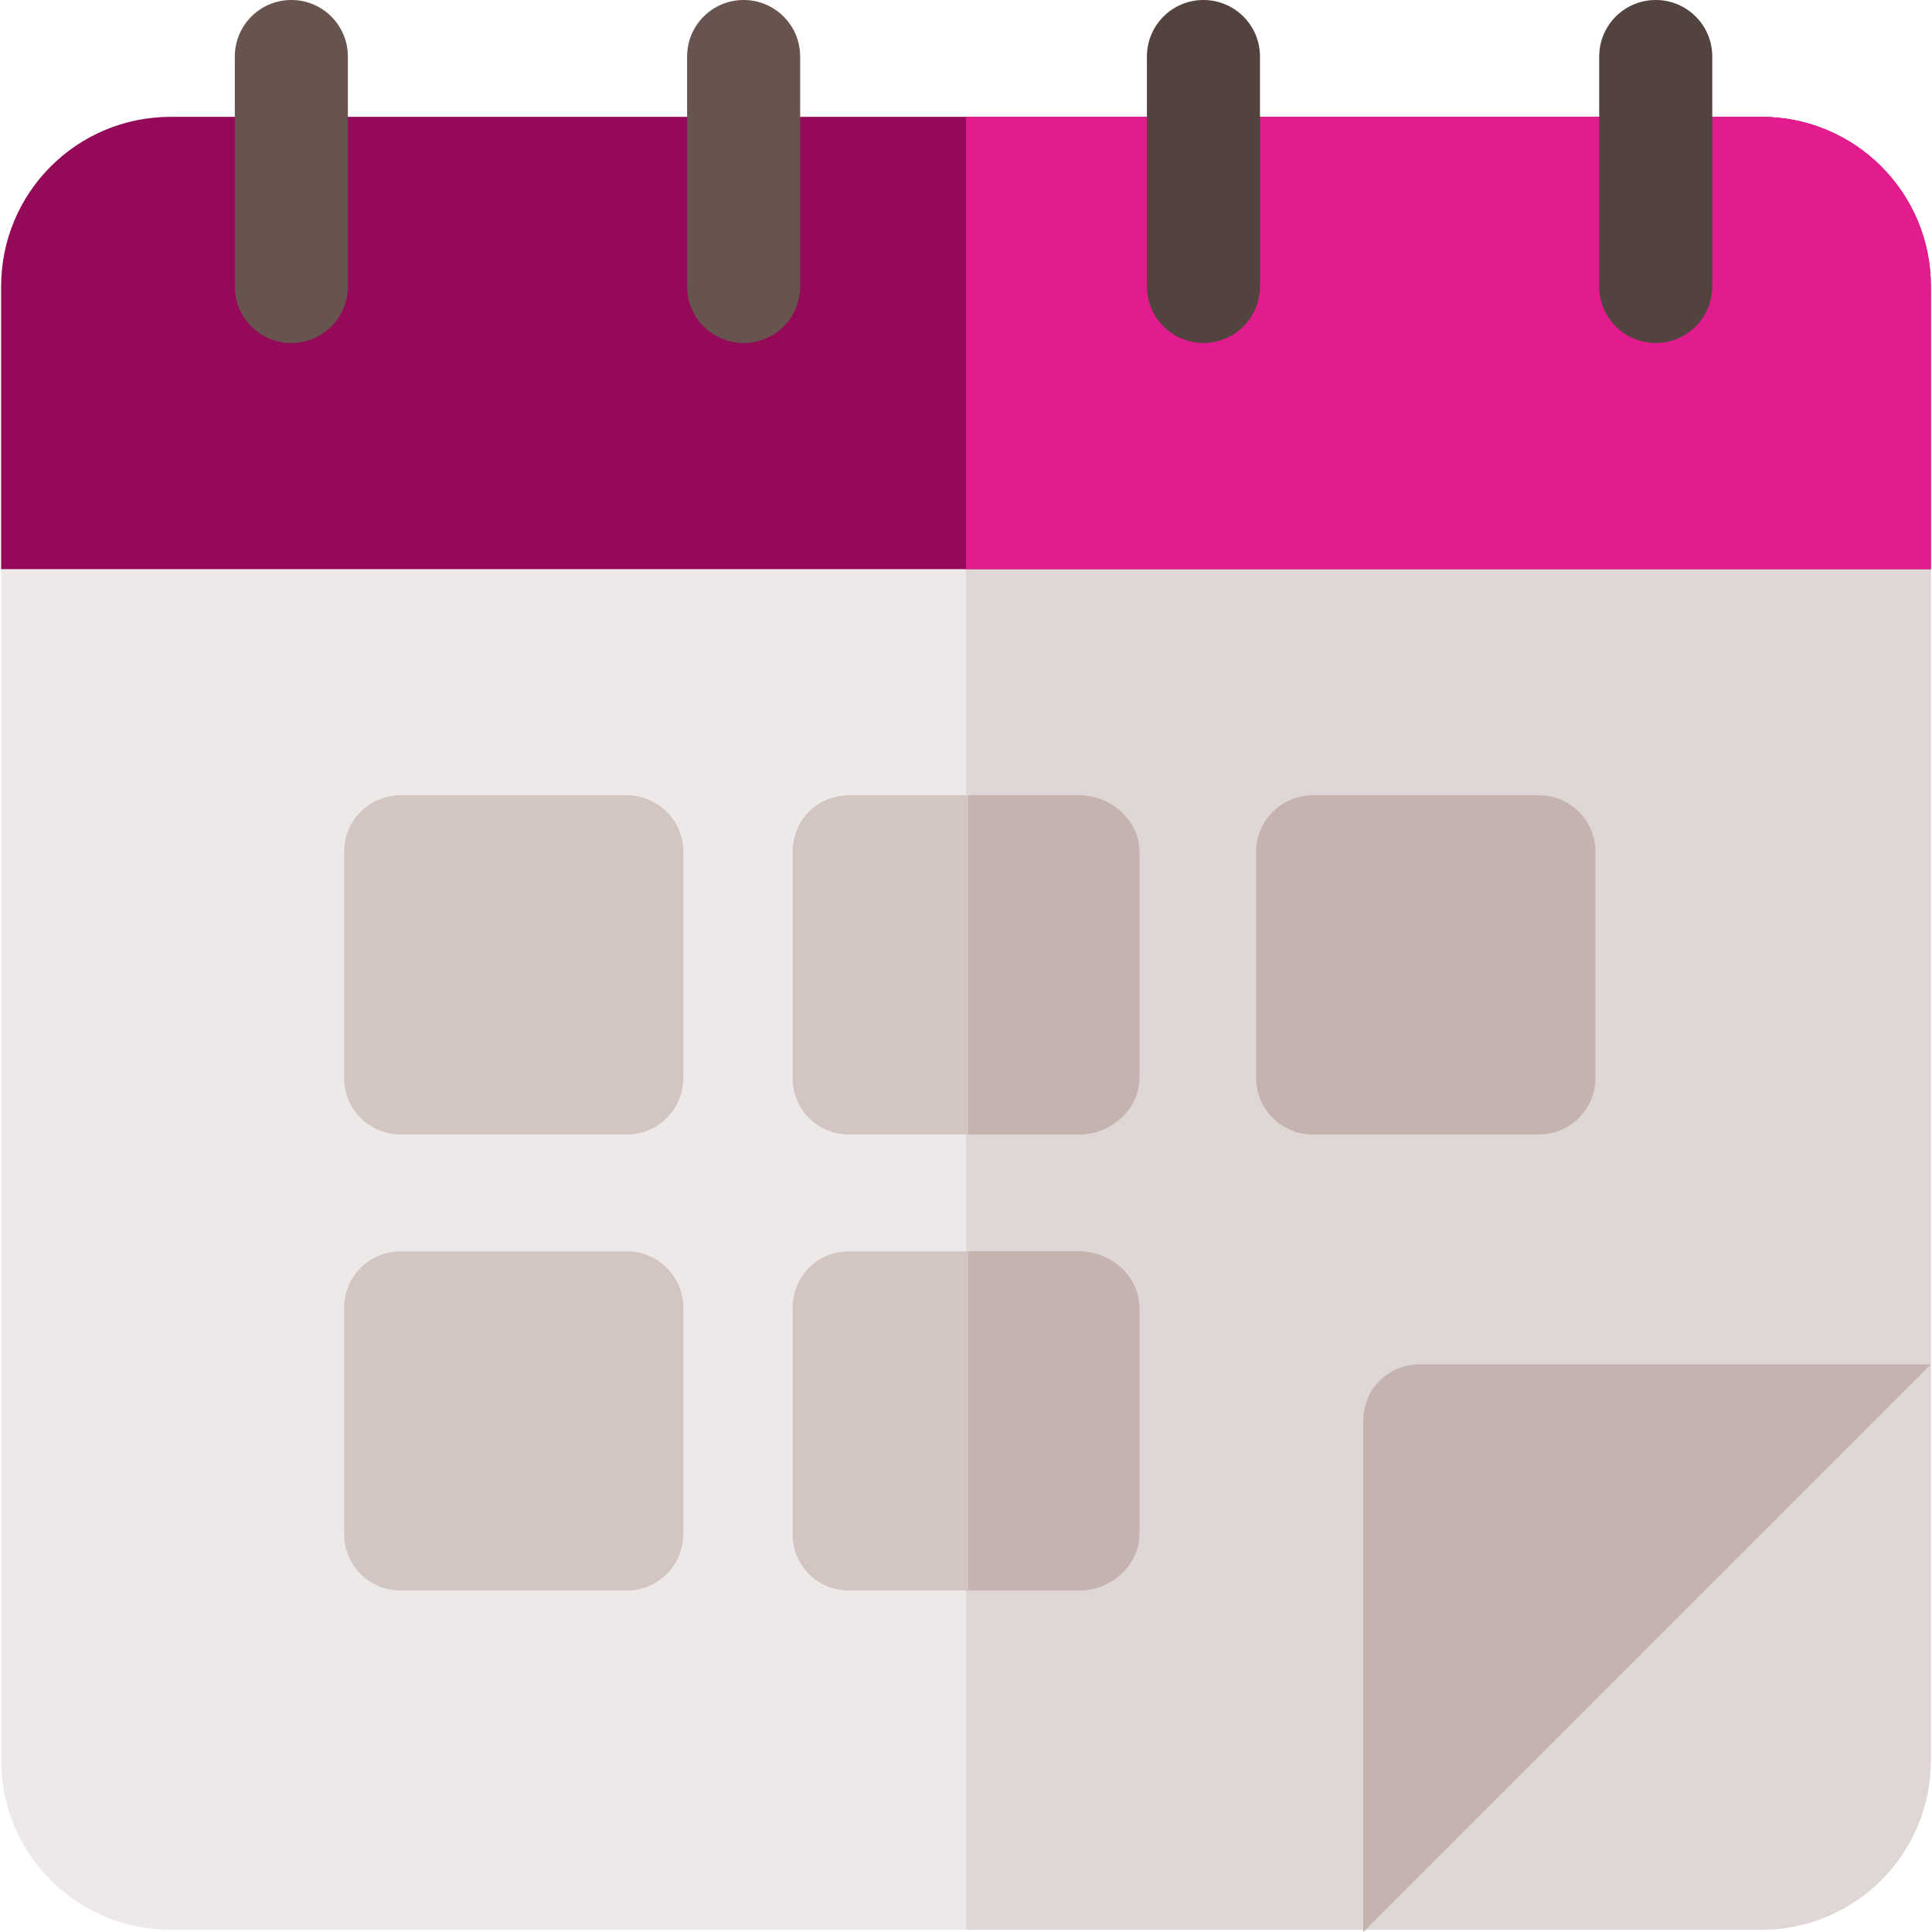 <?xml version="1.0"?>
<svg xmlns="http://www.w3.org/2000/svg" xmlns:xlink="http://www.w3.org/1999/xlink" version="1.1" id="Capa_1" x="0px" y="0px" viewBox="0 0 512 512" style="enable-background:new 0 0 512 512;" xml:space="preserve" width="512px" height="512px" class=""><g><path style="fill:#EDE9E8;" d="M511.701,150.824v315.631c0,24.87-20.078,44.947-44.947,44.947H45.247  c-24.872,0-44.947-20.078-44.947-44.947V150.824l46.446-29.965h409.821L511.701,150.824z" data-original="#EDE9E8" class=""/><path style="fill:#DFD7D5;" d="M511.701,150.824v315.631c0,24.87-20.078,44.947-44.947,44.947H256V120.859h200.564L511.701,150.824z  " data-original="#DFD7D5" class=""/><g>
	<path style="fill:#D2C5C2;" d="M166.105,300.648h-59.93c-8.281,0-14.982-6.701-14.982-14.982v-59.93   c0-8.281,6.701-14.982,14.982-14.982h59.93c8.281,0,14.982,6.701,14.982,14.982v59.93   C181.088,293.947,174.386,300.648,166.105,300.648z" data-original="#D2C5C2" class=""/>
	<path style="fill:#D2C5C2;" d="M166.105,421.507h-59.93c-8.281,0-14.982-6.701-14.982-14.982v-59.93   c0-8.281,6.701-14.982,14.982-14.982h59.93c8.281,0,14.982,6.701,14.982,14.982v59.93   C181.088,414.806,174.386,421.507,166.105,421.507z" data-original="#D2C5C2" class=""/>
	<path style="fill:#D2C5C2;" d="M285.965,210.753h-60.929c-8.391,0-14.982,6.591-14.982,14.982v59.93   c0,8.389,6.591,14.982,14.982,14.982h60.929c8.391,0,15.981-6.593,15.981-14.982v-59.93   C301.946,217.345,294.356,210.753,285.965,210.753z" data-original="#D2C5C2" class=""/>
	<path style="fill:#D2C5C2;" d="M285.965,331.612h-60.929c-8.391,0-14.982,6.591-14.982,14.982v59.93   c0,8.389,6.591,14.982,14.982,14.982h60.929c8.391,0,15.981-6.593,15.981-14.982v-59.93   C301.946,338.203,294.356,331.612,285.965,331.612z" data-original="#D2C5C2" class=""/>
</g><g>
	<path style="fill:#C4B3AF;" d="M407.822,300.648h-59.93c-8.281,0-14.982-6.701-14.982-14.982v-59.93   c0-8.281,6.701-14.982,14.982-14.982h59.93c8.281,0,14.982,6.701,14.982,14.982v59.93   C422.805,293.947,416.104,300.648,407.822,300.648z" data-original="#C4B3AF" class=""/>
	<path style="fill:#C4B3AF;" d="M511.701,361.577H376.259c-8.391,0-14.982,6.591-14.982,14.982V512L511.701,361.577z" data-original="#C4B3AF" class=""/>
	<path style="fill:#C4B3AF;" d="M301.946,225.736v59.93c0,8.389-7.59,14.982-15.981,14.982H256.6v-89.895h29.365   C294.356,210.753,301.946,217.345,301.946,225.736z" data-original="#C4B3AF" class=""/>
	<path style="fill:#C4B3AF;" d="M301.946,346.595v59.93c0,8.389-7.59,14.982-15.981,14.982H256.6v-89.895h29.365   C294.356,331.612,301.946,338.203,301.946,346.595z" data-original="#C4B3AF" class=""/>
</g><path style="fill:#950959" d="M466.753,30.964H45.247c-24.872,0-44.947,20.076-44.947,44.947v74.912h511.402V75.911  C511.701,51.039,491.623,30.964,466.753,30.964z" data-original="#FF3636" class="active-path" data-old_color="#E21C8E"/><path style="fill:#E21C8E" d="M511.701,75.911v74.912H256V30.964h210.753C491.623,30.964,511.701,51.039,511.701,75.911z" data-original="#F40000" class="" data-old_color="#e21c8e"/><g>
	<path style="fill:#68544F;" d="M77.209,90.894c-8.281,0-14.982-6.701-14.982-14.982V14.982C62.227,6.701,68.928,0,77.209,0   s14.982,6.701,14.982,14.982v60.929C92.192,84.193,85.49,90.894,77.209,90.894z" data-original="#68544F" class=""/>
	<path style="fill:#68544F;" d="M197.069,90.894c-8.281,0-14.982-6.701-14.982-14.982V14.982C182.086,6.701,188.788,0,197.069,0   s14.982,6.701,14.982,14.982v60.929C212.051,84.193,205.35,90.894,197.069,90.894z" data-original="#68544F" class=""/>
</g><g>
	<path style="fill:#53433F" d="M318.926,90.894c-8.281,0-14.982-6.701-14.982-14.982V14.982C303.944,6.701,310.645,0,318.926,0   c8.281,0,14.982,6.701,14.982,14.982v60.929C333.909,84.193,327.208,90.894,318.926,90.894z" data-original="#53433F" class=""/>
	<path style="fill:#53433F" d="M438.786,90.894c-8.281,0-14.982-6.701-14.982-14.982V14.982C423.804,6.701,430.505,0,438.786,0   c8.281,0,14.982,6.701,14.982,14.982v60.929C453.769,84.193,447.067,90.894,438.786,90.894z" data-original="#53433F" class=""/>
</g></g> </svg>
